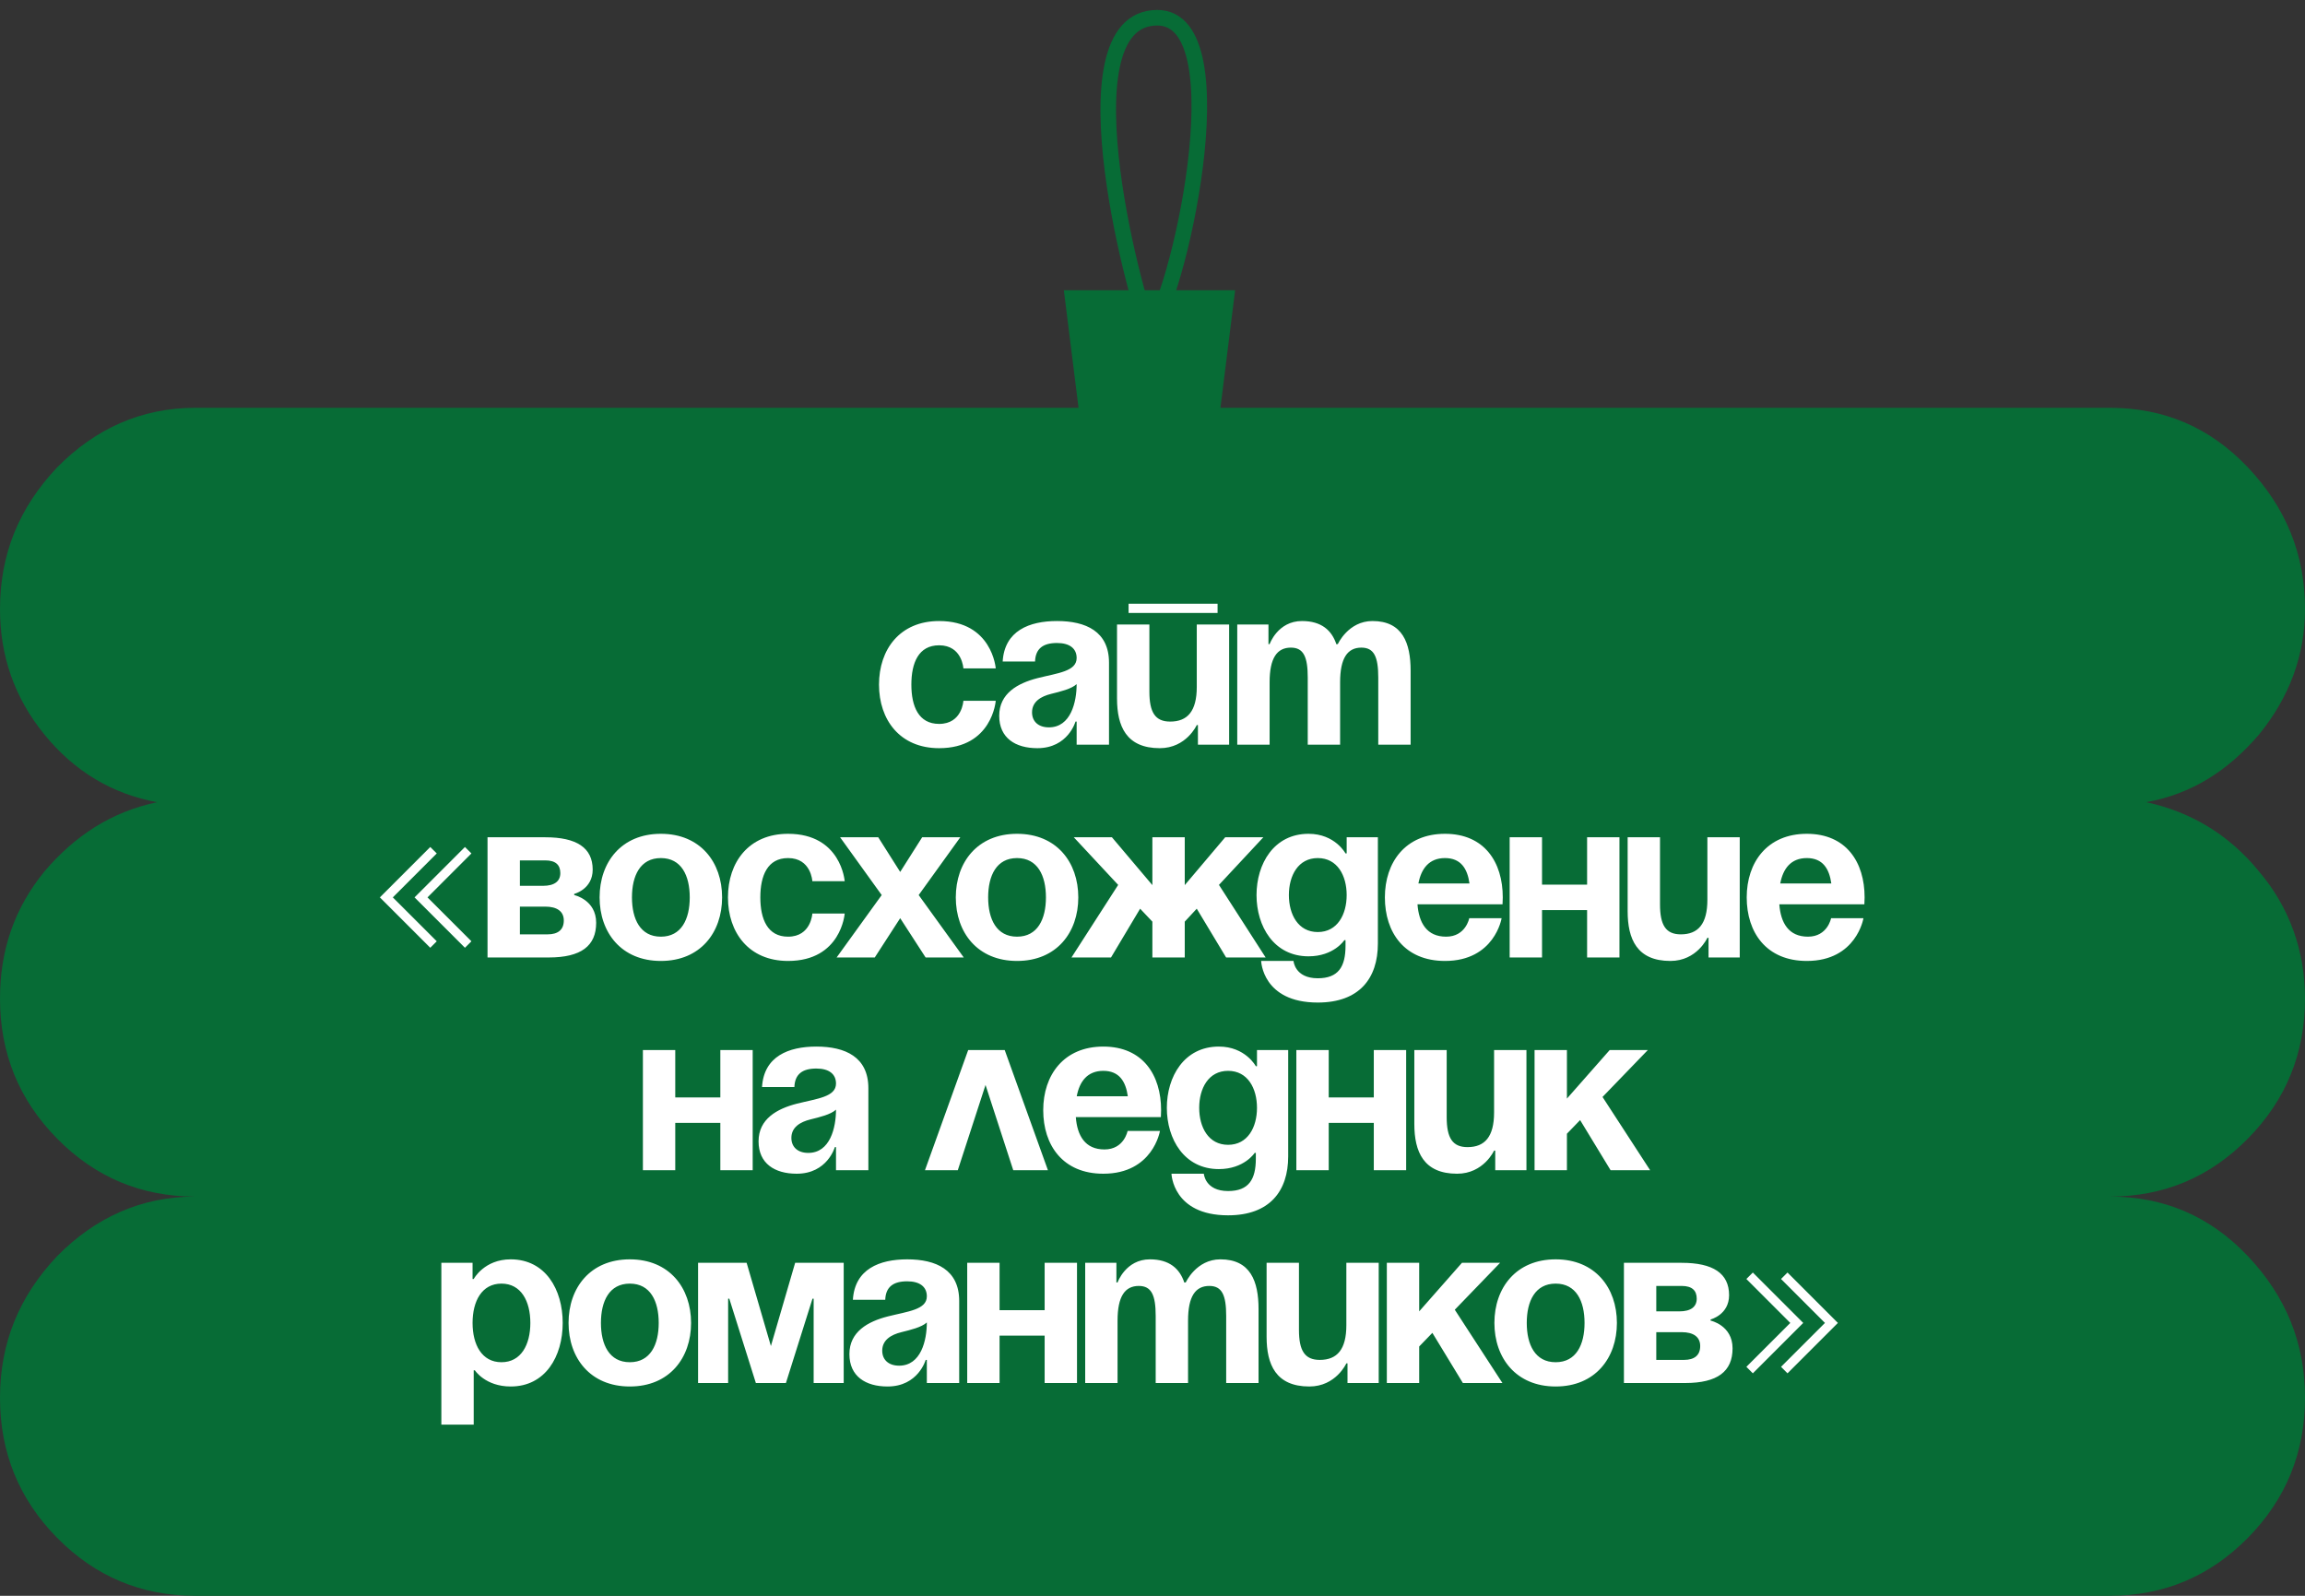 <?xml version="1.0" encoding="UTF-8"?> <svg xmlns="http://www.w3.org/2000/svg" width="130" height="90" viewBox="0 0 130 90" fill="none"><rect x="0" y="0" width="130" height="90" fill="#333333" stroke="none"/> <path d="M130 56.318C130 59.405 128.926 62.038 126.777 64.217C124.628 66.396 122.032 67.485 118.988 67.485C122.032 67.485 124.628 68.575 126.777 70.844C128.926 73.114 130 75.747 130 78.833C130 81.92 128.926 84.553 126.777 86.732C124.628 88.911 122.032 90 118.988 90H11.012C7.968 90 5.372 88.911 3.223 86.732C1.074 84.553 0 81.92 0 78.833C0 75.747 1.074 73.114 3.223 70.844C5.372 68.665 7.968 67.485 11.012 67.485C7.968 67.485 5.372 66.396 3.223 64.217C1.074 62.038 0 59.405 0 56.318C0 53.595 0.806 51.234 2.507 49.146C4.208 47.149 6.267 45.787 8.864 45.242C6.357 44.789 4.208 43.518 2.507 41.429C0.806 39.342 0 36.981 0 34.348C0 31.262 1.074 28.629 3.223 26.359C5.372 24.18 7.968 23 11.012 23H118.988C122.032 23 124.628 24.089 126.777 26.359C128.926 28.629 130 31.262 130 34.348C130 36.981 129.105 39.342 127.404 41.429C125.613 43.518 123.554 44.789 121.047 45.242C123.554 45.787 125.702 47.058 127.404 49.146C129.105 51.144 130 53.595 130 56.318Z" fill="#076C36"></path> <path d="M49.575 38.611C49.575 36.629 50.749 35.025 52.965 35.025C55.963 35.025 56.159 37.698 56.159 37.698H54.334C54.334 37.698 54.269 36.394 52.965 36.394C51.805 36.394 51.4 37.385 51.4 38.611C51.4 39.836 51.805 40.827 52.965 40.827C54.269 40.827 54.334 39.523 54.334 39.523H56.159C56.159 39.523 55.963 42.196 52.965 42.196C50.749 42.196 49.575 40.592 49.575 38.611ZM58.376 37.307H56.55C56.655 35.573 58.05 35.025 59.614 35.025C61.244 35.025 62.547 35.612 62.547 37.372V42H60.722V40.696H60.657C60.657 40.696 60.24 42.196 58.506 42.196C57.267 42.196 56.355 41.622 56.355 40.37C56.355 39.106 57.398 38.532 58.519 38.245C59.653 37.959 60.722 37.867 60.722 37.111C60.722 36.577 60.331 36.264 59.614 36.264C58.832 36.264 58.402 36.577 58.376 37.307ZM60.722 38.584C60.422 38.858 59.81 39.002 59.288 39.132C58.702 39.275 58.206 39.575 58.206 40.175C58.206 40.696 58.571 41.022 59.158 41.022C60.396 41.022 60.722 39.588 60.722 38.584ZM63.651 34.569V34.048H68.67V34.569H63.651ZM69.322 35.221V42H67.562V40.892H67.497C67.497 40.892 66.91 42.196 65.411 42.196C63.52 42.196 62.999 40.957 62.999 39.393V35.221H64.824V39.002C64.824 40.175 65.15 40.696 65.997 40.696C66.975 40.696 67.497 40.11 67.497 38.741V35.221H69.322ZM73.756 42V38.219C73.756 37.046 73.522 36.525 72.805 36.525C72.022 36.525 71.605 37.111 71.605 38.48V42H69.78V35.221H71.54V36.329H71.605C71.605 36.329 72.061 35.025 73.43 35.025C74.525 35.025 75.112 35.547 75.373 36.342L75.386 36.329H75.451C75.451 36.329 76.038 35.025 77.407 35.025C79.101 35.025 79.558 36.264 79.558 37.828V42H77.733V38.219C77.733 37.046 77.498 36.525 76.781 36.525C75.999 36.525 75.581 37.111 75.581 38.48V42H73.756ZM24.267 53.453L21.425 50.611L24.267 47.769L24.633 48.133L22.155 50.611L24.633 53.087L24.267 53.453ZM26.223 53.453L23.381 50.611L26.223 47.769L26.588 48.133L24.111 50.611L26.588 53.087L26.223 53.453ZM27.496 54V47.221H30.755C32.515 47.221 33.427 47.808 33.427 49.046C33.427 50.154 32.384 50.415 32.384 50.415V50.48C32.384 50.48 33.623 50.741 33.623 52.044C33.623 53.348 32.776 54 30.95 54H27.496ZM30.755 51.132H29.321V52.696H30.885C31.472 52.696 31.798 52.436 31.798 51.914C31.798 51.393 31.407 51.132 30.755 51.132ZM29.321 49.959H30.625C31.276 49.959 31.602 49.698 31.602 49.242C31.602 48.785 31.341 48.525 30.755 48.525H29.321V49.959ZM35.642 50.611C35.642 51.836 36.111 52.827 37.272 52.827C38.432 52.827 38.901 51.836 38.901 50.611C38.901 49.385 38.432 48.394 37.272 48.394C36.111 48.394 35.642 49.385 35.642 50.611ZM33.817 50.611C33.817 48.629 35.042 47.025 37.272 47.025C39.501 47.025 40.726 48.629 40.726 50.611C40.726 52.592 39.501 54.196 37.272 54.196C35.042 54.196 33.817 52.592 33.817 50.611ZM41.056 50.611C41.056 48.629 42.23 47.025 44.446 47.025C47.444 47.025 47.64 49.698 47.64 49.698H45.815C45.815 49.698 45.75 48.394 44.446 48.394C43.286 48.394 42.882 49.385 42.882 50.611C42.882 51.836 43.286 52.827 44.446 52.827C45.75 52.827 45.815 51.523 45.815 51.523H47.64C47.64 51.523 47.444 54.196 44.446 54.196C42.23 54.196 41.056 52.592 41.056 50.611ZM49.532 47.221L50.77 49.176L52.009 47.221H54.16L51.813 50.48L54.355 54H52.204L50.77 51.784L49.336 54H47.185L49.727 50.48L47.381 47.221H49.532ZM55.731 50.611C55.731 51.836 56.2 52.827 57.36 52.827C58.521 52.827 58.99 51.836 58.99 50.611C58.99 49.385 58.521 48.394 57.36 48.394C56.2 48.394 55.731 49.385 55.731 50.611ZM53.906 50.611C53.906 48.629 55.131 47.025 57.36 47.025C59.59 47.025 60.815 48.629 60.815 50.611C60.815 52.592 59.59 54.196 57.36 54.196C55.131 54.196 53.906 52.592 53.906 50.611ZM66.819 47.221V49.919L69.1 47.221H71.251L68.748 49.907L71.381 54H69.152L67.496 51.249L66.819 51.979V54H64.993V51.979L64.302 51.249L62.66 54H60.431L63.064 49.907L60.561 47.221H62.712L64.993 49.919V47.221H66.819ZM77.711 47.221V53.218C77.711 55.173 76.668 56.542 74.322 56.542C71.193 56.542 71.128 54.196 71.128 54.196H72.953C72.953 54.196 73.018 55.173 74.322 55.173C75.482 55.173 75.886 54.522 75.886 53.348V53.022H75.821C75.821 53.022 75.234 53.935 73.8 53.935C71.845 53.935 70.867 52.24 70.867 50.48C70.867 48.72 71.845 47.025 73.8 47.025C75.3 47.025 75.886 48.133 75.886 48.133H75.951V47.221H77.711ZM75.951 50.48C75.951 49.385 75.43 48.394 74.322 48.394C73.214 48.394 72.692 49.385 72.692 50.48C72.692 51.575 73.214 52.566 74.322 52.566C75.43 52.566 75.951 51.575 75.951 50.48ZM78.106 50.611C78.106 48.629 79.267 47.025 81.496 47.025C83.725 47.025 84.755 48.629 84.755 50.611C84.755 50.767 84.742 51.002 84.742 51.002H79.945C80.023 52.044 80.466 52.827 81.561 52.827C82.669 52.827 82.865 51.784 82.865 51.784H84.69C84.69 51.784 84.299 54.196 81.496 54.196C79.215 54.196 78.106 52.592 78.106 50.611ZM81.496 48.394C80.597 48.394 80.153 48.994 79.997 49.828H82.878C82.761 48.994 82.396 48.394 81.496 48.394ZM89.511 54V51.328H86.969V54H85.144V47.221H86.969V49.893H89.511V47.221H91.336V54H89.511ZM98.12 47.221V54H96.36V52.892H96.295C96.295 52.892 95.709 54.196 94.209 54.196C92.319 54.196 91.798 52.957 91.798 51.393V47.221H93.623V51.002C93.623 52.175 93.949 52.696 94.796 52.696C95.774 52.696 96.295 52.11 96.295 50.741V47.221H98.12ZM98.513 50.611C98.513 48.629 99.674 47.025 101.903 47.025C104.132 47.025 105.162 48.629 105.162 50.611C105.162 50.767 105.149 51.002 105.149 51.002H100.352C100.43 52.044 100.873 52.827 101.968 52.827C103.076 52.827 103.272 51.784 103.272 51.784H105.097C105.097 51.784 104.706 54.196 101.903 54.196C99.622 54.196 98.513 52.592 98.513 50.611ZM101.903 48.394C101.004 48.394 100.56 48.994 100.404 49.828H103.285C103.168 48.994 102.803 48.394 101.903 48.394ZM40.626 66V63.328H38.084V66H36.259V59.221H38.084V61.893H40.626V59.221H42.451V66H40.626ZM44.803 61.307H42.978C43.082 59.573 44.477 59.025 46.041 59.025C47.671 59.025 48.975 59.612 48.975 61.372V66H47.15V64.696H47.084C47.084 64.696 46.667 66.196 44.933 66.196C43.695 66.196 42.782 65.622 42.782 64.37C42.782 63.106 43.825 62.532 44.946 62.245C46.081 61.959 47.15 61.867 47.15 61.111C47.15 60.577 46.758 60.264 46.041 60.264C45.259 60.264 44.829 60.577 44.803 61.307ZM47.15 62.584C46.85 62.858 46.237 63.002 45.715 63.132C45.129 63.275 44.633 63.575 44.633 64.175C44.633 64.696 44.998 65.022 45.585 65.022C46.824 65.022 47.15 63.588 47.15 62.584ZM52.167 66L54.605 59.221H56.665L59.103 66H57.147L55.583 61.19L54.018 66H52.167ZM58.837 62.611C58.837 60.629 59.997 59.025 62.226 59.025C64.456 59.025 65.485 60.629 65.485 62.611C65.485 62.767 65.472 63.002 65.472 63.002H60.675C60.753 64.044 61.196 64.827 62.291 64.827C63.4 64.827 63.595 63.784 63.595 63.784H65.42C65.42 63.784 65.029 66.196 62.226 66.196C59.945 66.196 58.837 64.592 58.837 62.611ZM62.226 60.394C61.327 60.394 60.883 60.994 60.727 61.828H63.608C63.491 60.994 63.126 60.394 62.226 60.394ZM72.653 59.221V65.218C72.653 67.173 71.61 68.542 69.263 68.542C66.135 68.542 66.07 66.196 66.07 66.196H67.895C67.895 66.196 67.96 67.173 69.263 67.173C70.424 67.173 70.828 66.522 70.828 65.348V65.022H70.763C70.763 65.022 70.176 65.935 68.742 65.935C66.787 65.935 65.809 64.24 65.809 62.48C65.809 60.72 66.787 59.025 68.742 59.025C70.241 59.025 70.828 60.133 70.828 60.133H70.893V59.221H72.653ZM70.893 62.48C70.893 61.385 70.372 60.394 69.263 60.394C68.155 60.394 67.634 61.385 67.634 62.48C67.634 63.575 68.155 64.566 69.263 64.566C70.372 64.566 70.893 63.575 70.893 62.48ZM77.481 66V63.328H74.939V66H73.113V59.221H74.939V61.893H77.481V59.221H79.306V66H77.481ZM86.09 59.221V66H84.33V64.892H84.265C84.265 64.892 83.678 66.196 82.179 66.196C80.289 66.196 79.767 64.957 79.767 63.393V59.221H81.592V63.002C81.592 64.175 81.918 64.696 82.766 64.696C83.743 64.696 84.265 64.11 84.265 62.741V59.221H86.09ZM86.548 66V59.221H88.373V61.959L90.785 59.221H92.936L90.381 61.867L93.067 66H90.837L89.117 63.171L88.373 63.94V66H86.548ZM24.892 80.347V71.221H26.652V72.133H26.717C26.717 72.133 27.304 71.025 28.803 71.025C30.759 71.025 31.736 72.72 31.736 74.611C31.736 76.501 30.759 78.196 28.803 78.196C27.369 78.196 26.782 77.283 26.782 77.283H26.717V80.347H24.892ZM26.652 74.611C26.652 75.836 27.174 76.827 28.282 76.827C29.39 76.827 29.911 75.836 29.911 74.611C29.911 73.385 29.39 72.394 28.282 72.394C27.174 72.394 26.652 73.385 26.652 74.611ZM33.892 74.611C33.892 75.836 34.361 76.827 35.521 76.827C36.681 76.827 37.151 75.836 37.151 74.611C37.151 73.385 36.681 72.394 35.521 72.394C34.361 72.394 33.892 73.385 33.892 74.611ZM32.066 74.611C32.066 72.629 33.292 71.025 35.521 71.025C37.75 71.025 38.976 72.629 38.976 74.611C38.976 76.592 37.75 78.196 35.521 78.196C33.292 78.196 32.066 76.592 32.066 74.611ZM47.584 71.221V78H45.889V73.242H45.824L44.325 78H42.63L41.131 73.242H41.066V78H39.371V71.221H42.109L43.478 75.914L44.846 71.221H47.584ZM49.927 73.307H48.102C48.206 71.573 49.601 71.025 51.165 71.025C52.795 71.025 54.098 71.612 54.098 73.372V78H52.273V76.696H52.208C52.208 76.696 51.791 78.196 50.057 78.196C48.819 78.196 47.906 77.622 47.906 76.37C47.906 75.106 48.949 74.532 50.07 74.245C51.204 73.959 52.273 73.867 52.273 73.111C52.273 72.577 51.882 72.264 51.165 72.264C50.383 72.264 49.953 72.577 49.927 73.307ZM52.273 74.584C51.973 74.858 51.361 75.002 50.839 75.132C50.253 75.275 49.757 75.575 49.757 76.175C49.757 76.696 50.122 77.022 50.709 77.022C51.947 77.022 52.273 75.588 52.273 74.584ZM58.917 78V75.328H56.375V78H54.55V71.221H56.375V73.893H58.917V71.221H60.742V78H58.917ZM65.18 78V74.219C65.18 73.046 64.945 72.525 64.228 72.525C63.446 72.525 63.029 73.111 63.029 74.48V78H61.204V71.221H62.964V72.329H63.029C63.029 72.329 63.485 71.025 64.854 71.025C65.949 71.025 66.536 71.547 66.797 72.342L66.81 72.329H66.875C66.875 72.329 67.462 71.025 68.83 71.025C70.525 71.025 70.981 72.264 70.981 73.828V78H69.156V74.219C69.156 73.046 68.922 72.525 68.205 72.525C67.422 72.525 67.005 73.111 67.005 74.48V78H65.18ZM77.758 71.221V78H75.998V76.892H75.933C75.933 76.892 75.346 78.196 73.847 78.196C71.957 78.196 71.435 76.957 71.435 75.393V71.221H73.26V75.002C73.26 76.175 73.586 76.696 74.434 76.696C75.411 76.696 75.933 76.11 75.933 74.741V71.221H77.758ZM78.216 78V71.221H80.041V73.959L82.453 71.221H84.604L82.049 73.867L84.735 78H82.505L80.784 75.171L80.041 75.94V78H78.216ZM86.108 74.611C86.108 75.836 86.577 76.827 87.738 76.827C88.898 76.827 89.367 75.836 89.367 74.611C89.367 73.385 88.898 72.394 87.738 72.394C86.577 72.394 86.108 73.385 86.108 74.611ZM84.283 74.611C84.283 72.629 85.508 71.025 87.738 71.025C89.967 71.025 91.192 72.629 91.192 74.611C91.192 76.592 89.967 78.196 87.738 78.196C85.508 78.196 84.283 76.592 84.283 74.611ZM91.588 78V71.221H94.847C96.607 71.221 97.519 71.808 97.519 73.046C97.519 74.154 96.476 74.415 96.476 74.415V74.48C96.476 74.48 97.715 74.741 97.715 76.044C97.715 77.348 96.867 78 95.042 78H91.588ZM94.847 75.132H93.413V76.696H94.977C95.564 76.696 95.89 76.436 95.89 75.914C95.89 75.393 95.499 75.132 94.847 75.132ZM93.413 73.959H94.716C95.368 73.959 95.694 73.698 95.694 73.242C95.694 72.785 95.433 72.525 94.847 72.525H93.413V73.959ZM103.656 74.611L100.814 77.453L100.449 77.087L102.926 74.611L100.449 72.133L100.814 71.769L103.656 74.611ZM101.701 74.611L98.859 77.453L98.494 77.087L100.971 74.611L98.494 72.133L98.859 71.769L101.701 74.611Z" fill="white"></path> <path d="M60 16.369L60.878 23.395H68.782L69.66 16.369H60Z" fill="#076C36"></path> <path d="M64.83 18.565C64.391 18.126 59.56 1 65.269 1C70.099 1 66.293 17.394 64.83 18.565Z" stroke="#076C36" stroke-width="0.878"></path> </svg> 